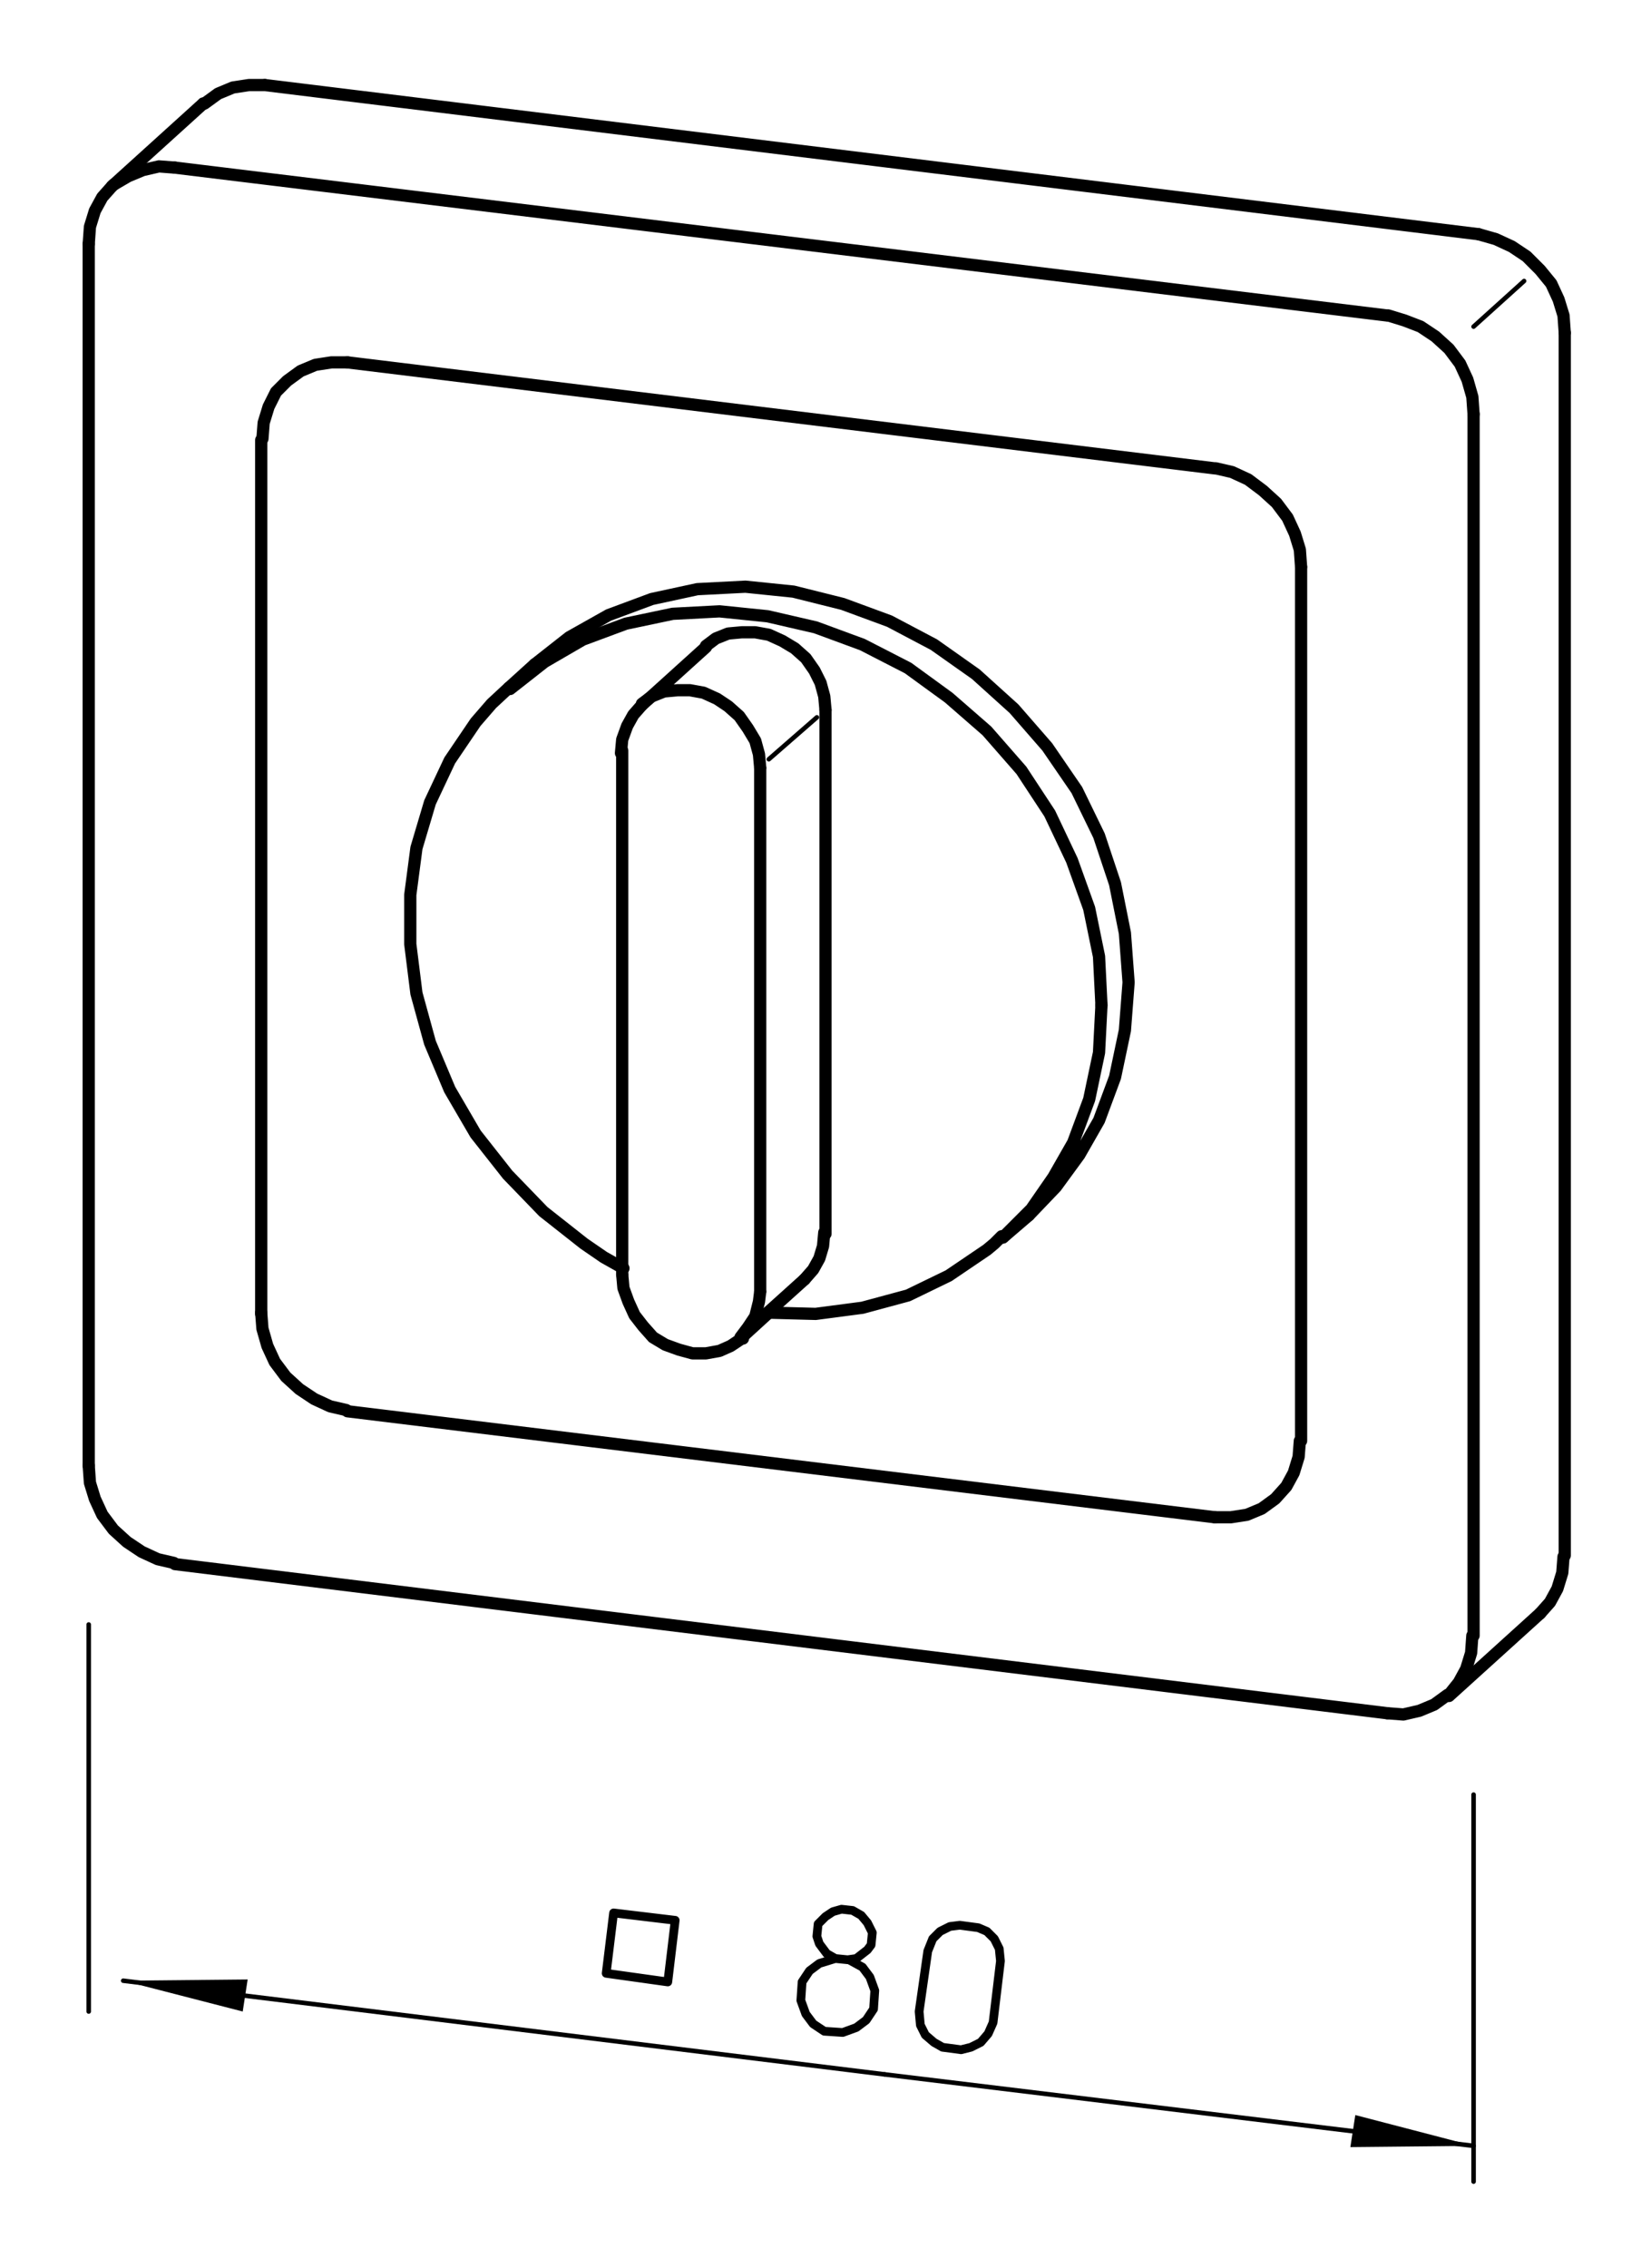 <?xml version="1.0" encoding="utf-8"?>
<!-- Generator: Adobe Illustrator 26.0.1, SVG Export Plug-In . SVG Version: 6.00 Build 0)  -->
<svg version="1.2" baseProfile="tiny" id="Ebene_1" xmlns="http://www.w3.org/2000/svg" xmlns:xlink="http://www.w3.org/1999/xlink"
	 x="0px" y="0px" viewBox="0 0 134 184" overflow="visible" xml:space="preserve">
<path fill="none" stroke="#000000" stroke-width="0.85" stroke-linecap="round" stroke-linejoin="round" stroke-miterlimit="3" d="
	M119.6,139.9"/>
<path fill="none" stroke="#000000" stroke-width="0.992" stroke-linecap="round" stroke-linejoin="round" stroke-miterlimit="3" d="
	M52.1,57.2l5.2-4.7 M62.4,106.5l-2.3,2.1 M50.5,102.9v-42 M65.3,103.8l-3,2.7 M43.4,53.9l-2.1,1.9 M81.4,100.4l2.1-1.8"/>
<line fill="none" stroke="#000000" stroke-width="0.369" stroke-linecap="round" stroke-linejoin="round" stroke-miterlimit="3" x1="62.4" y1="61.6" x2="66.3" y2="58.2"/>
<path fill="none" stroke="#000000" stroke-width="0.992" stroke-linecap="round" stroke-linejoin="round" stroke-miterlimit="3" d="
	M98.6,123.1l-70.4-8.6 M105.6,46v70.9 M28.2,29.4l70.4,8.6 M21.2,35.7v70.9 M67,100.1V57.6 M50.5,103.4v-0.5 M61.7,62.3v42.5"/>
<path fill="none" stroke="#000000" stroke-width="0.369" stroke-linecap="round" stroke-linejoin="round" stroke-miterlimit="3" d="
	M119.6,26.5l4.1-3.7 M7.2,163.2v-31.4 M119.6,145.6V177"/>
<path fill="none" stroke="#000000" stroke-width="0.992" stroke-linecap="round" stroke-linejoin="round" stroke-miterlimit="3" d="
	M112.6,139l-98.4-12.1 M119.6,33.6v99.1 M14.2,13.6l98.4,12 M7.2,118.9V19.8 M127,27v99.2 M21.5,6.9L120,19 M9.1,15.1l7.4-6.7
	 M125,130.9l-7.4,6.7"/>
<line fill="none" stroke="#000000" stroke-width="0.369" stroke-linecap="round" stroke-linejoin="round" stroke-miterlimit="3" x1="71.8" y1="168.3" x2="119.6" y2="174.1"/>
<polyline fill-rule="evenodd" points="119.6,174.1 119.6,174.1 109.6,174.2 110,171.6 119.6,174.1 "/>
<line fill="none" stroke="#000000" stroke-width="0.369" stroke-linecap="round" stroke-linejoin="round" stroke-miterlimit="3" x1="71.8" y1="168.3" x2="10" y2="160.7"/>
<polyline fill-rule="evenodd" points="10,160.7 10,160.7 20.1,160.6 19.7,163.2 10,160.7 "/>
<path fill="none" stroke="#000000" stroke-width="0.709" stroke-linecap="round" stroke-linejoin="round" stroke-miterlimit="3" d="
	M75.3,158.3l0.4-1l0.6-0.6l0.8-0.4l0.8-0.1l1.5,0.2l0.7,0.3l0.6,0.6l0.4,0.8l0.1,1l-0.6,5l-0.4,0.9l-0.6,0.7l-0.8,0.4l-0.8,0.2
	l-1.5-0.2l-0.7-0.4l-0.7-0.6l-0.4-0.8l-0.1-1.1L75.3,158.3 M67.8,158.9l-1.3,0.4l-0.8,0.6l-0.6,0.9l-0.1,1.5l0.4,1.1l0.6,0.8
	l0.9,0.6l1.5,0.1l1.1-0.4l0.8-0.6l0.6-0.9l0.1-1.5l-0.4-1.1l-0.6-0.8l-1.1-0.6 M68.3,154.9l0.9,0.1l0.7,0.4l0.5,0.6l0.4,0.8l-0.1,1
	l-0.3,0.4l-0.9,0.7l-0.7,0.1l-1-0.1l-0.7-0.4l-0.6-0.8l-0.2-0.6l0.1-1l0.6-0.6l0.6-0.4L68.3,154.9 M49.2,160.1l0.6-4.9l5,0.6l-0.6,5
	L49.2,160.1"/>
<path fill="none" stroke="#000000" stroke-width="0.992" stroke-linecap="round" stroke-linejoin="round" stroke-miterlimit="3" d="
	M98.6,123.1h1.3l1.3-0.2l1.2-0.5l1.1-0.8l0.9-1l0.6-1.1l0.4-1.3l0.1-1.3 M105.6,46l-0.1-1.4l-0.4-1.3l-0.6-1.3l-0.9-1.2l-1.1-1
	l-1.2-0.9l-1.3-0.6l-1.3-0.3 M67,57.6l-0.1-1.1l-0.3-1.1l-0.5-1l-0.7-1l-0.9-0.8l-1-0.6l-1.1-0.5l-1.1-0.2h-1.1l-1.1,0.1l-1,0.4
	l-0.8,0.6 M61.7,62.3l-0.1-1.1l-0.3-1.1l-0.6-1l-0.7-1l-0.9-0.8l-0.9-0.6l-1.1-0.5l-1.1-0.2H55l-1.1,0.1l-1,0.4l-0.8,0.6v0.1
	 M50.5,103.4l0.1,1.1l0.4,1.1l0.5,1.1l0.7,0.9l0.8,0.9l1,0.6l1.1,0.4l1.1,0.3h1.1l1.1-0.2l0.9-0.4l0.9-0.6h0.1 M52.1,57.2l-0.7,0.8
	l-0.5,0.9l-0.4,1.1l-0.1,1.1 M65.3,103.8l0.7-0.8l0.5-0.9l0.3-1l0.1-1.1 M61.7,104.8l-0.1,0.8l-0.2,0.8l-0.1,0.4l-0.6,0.9l-0.6,0.8
	 M62.4,106.5l3.8,0.1l3.8-0.5l3.7-1l3.3-1.6l3.1-2.1l0.6-0.5l0.6-0.6 M91.6,79.7l-0.3-4l-0.8-4l-1.3-3.9l-1.8-3.7L85,60.6l-2.7-3.1
	l-3.1-2.8l-3.4-2.4l-3.6-1.9l-3.8-1.4L64.4,48l-3.9-0.4l-3.9,0.2l-3.7,0.8l-3.5,1.3l-3.2,1.8l-2.8,2.2 M41.3,55.8l-1.4,1.3l-1.3,1.5
	l-2.1,3.1l-1.6,3.4l-1.1,3.7l-0.5,3.8v4l0.5,4l1.1,4l1.6,3.8l2.1,3.6l2.6,3.3l2.9,3l3.3,2.6l1.6,1.1l1.6,0.9 M81.4,100.4l2.3-2.3
	l1.8-2.6l1.6-2.8l1.3-3.5l0.8-3.8l0.2-3.9 M83.5,98.6l2.2-2.3l1.9-2.6l1.6-2.8l1.3-3.5l0.8-3.8l0.3-3.9"/>
<path fill="none" stroke="#000000" stroke-width="0.992" stroke-linecap="round" stroke-linejoin="round" stroke-miterlimit="3" d="
	M119.6,33.6l-0.1-1.4l-0.4-1.4l-0.6-1.3l-0.9-1.2l-1.1-1l-1.2-0.8L114,26l-1.3-0.4 M14.2,13.6l-1.3-0.1l-1.3,0.3l-1.2,0.5L9.2,15
	l-0.1,0.1 M7.2,118.9l0.1,1.4l0.4,1.3l0.6,1.3l0.9,1.2l1.1,1l1.2,0.8l1.3,0.6l1.3,0.3 M112.6,139l1.3,0.1l1.3-0.3l1.2-0.5l1.1-0.8
	h0.1 M127,27l-0.1-1.4l-0.4-1.3l-0.6-1.3l-0.9-1.1l-1.1-1.1l-1.2-0.8l-1.3-0.6L120,19 M21.5,6.9h-1.3l-1.3,0.2l-1.2,0.5l-1.1,0.8
	h-0.1 M9.1,15.1L8.3,16l-0.6,1.1l-0.4,1.3l-0.1,1.4 M117.6,137.5l0.8-1l0.6-1.1l0.4-1.3l0.1-1.4 M125,130.9l0.8-0.9l0.6-1.1l0.4-1.3
	l0.1-1.3 M89.4,81.6l-0.2-4l-0.8-3.9L87,69.8L85.2,66l-2.3-3.5l-2.8-3.2L77,56.6l-3.3-2.4L70,52.3l-3.8-1.4l-3.9-0.9l-3.9-0.4
	l-3.8,0.2l-3.8,0.8l-3.5,1.3l-3.1,1.8l-2.8,2.2 M28.2,29.4h-1.3l-1.3,0.2l-1.2,0.5l-1.1,0.8l-0.9,0.9l-0.6,1.2l-0.4,1.3l-0.1,1.3
	 M21.2,106.5l0.1,1.3l0.4,1.4l0.6,1.3l0.9,1.2l1.1,1l1.2,0.8l1.3,0.6l1.3,0.3"/>
</svg>
